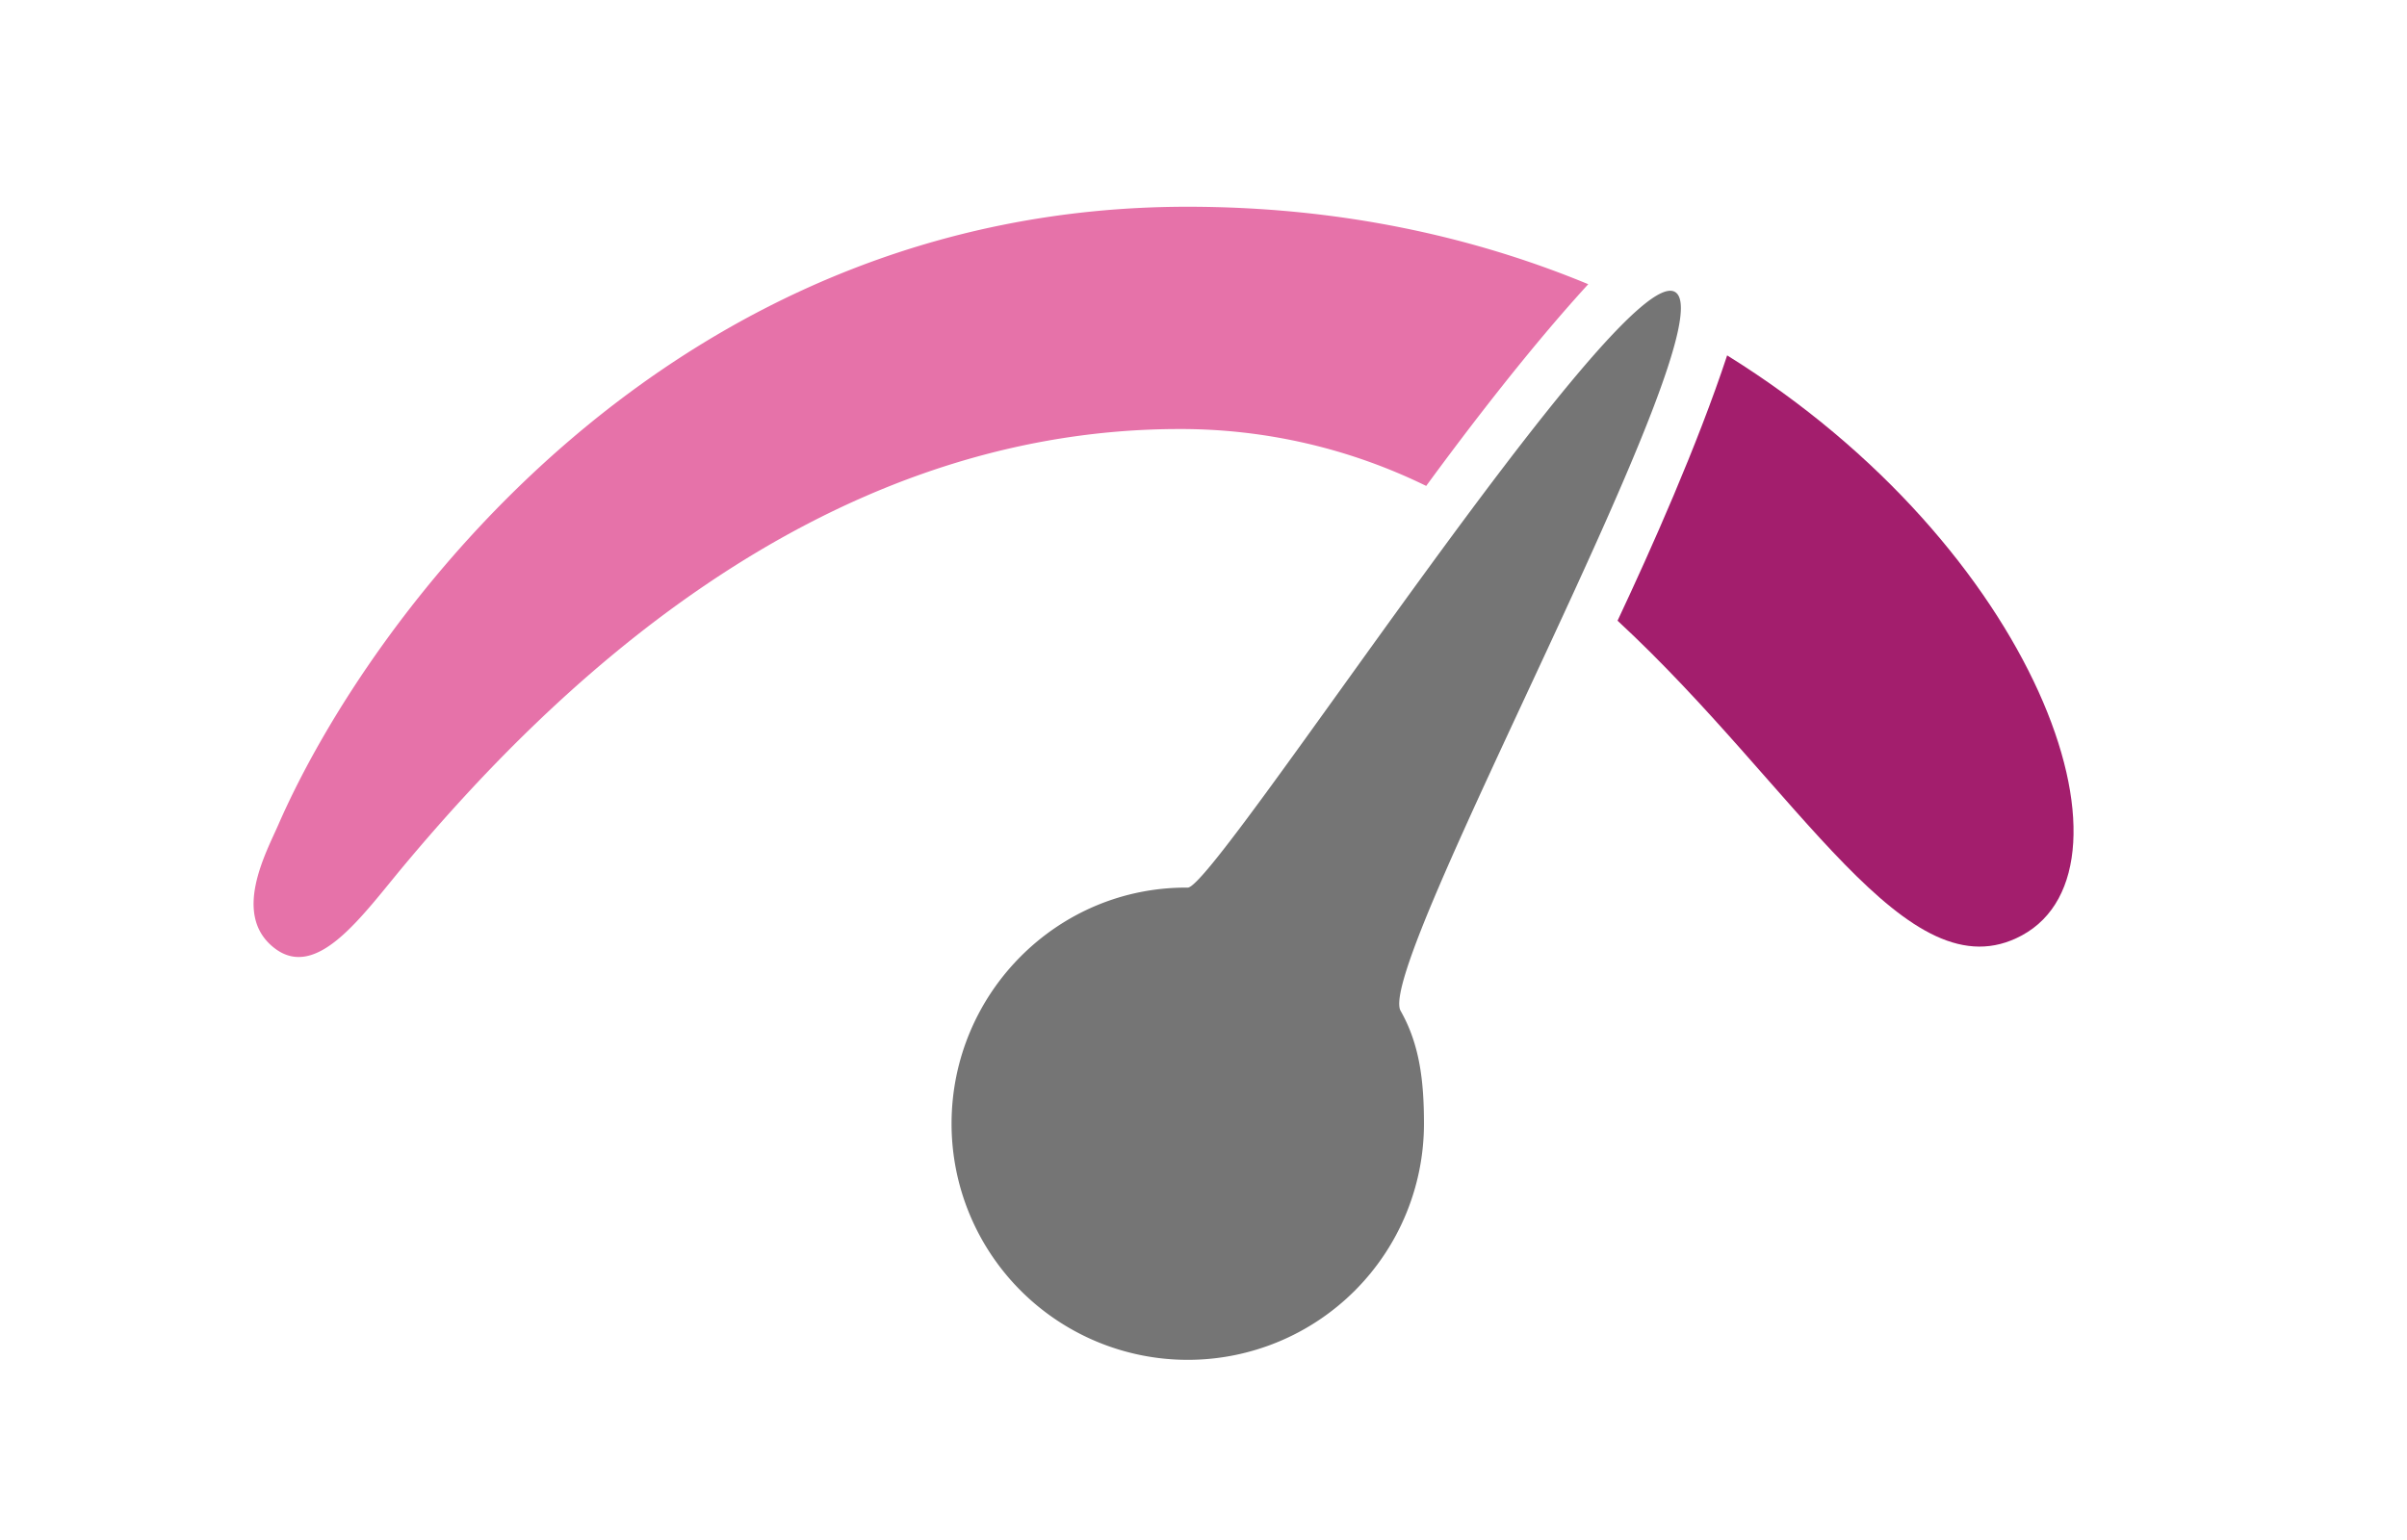 <svg xmlns="http://www.w3.org/2000/svg" viewBox="0 0 1000 640"><defs><style>.cls-1{fill:#757575;}.cls-2{fill:#e672a9;}.cls-3{fill:#a31e6d;}</style></defs><g id="Speed_Gauge" data-name="Speed Gauge"><path class="cls-1" d="M591.59,467a98.13,98.13,0,0,1-196.26,0c0-54.19,43.94-98.53,98.13-98.12,11.71.08,180.27-262,202.57-247.46S571,401,581.89,420.09C589.92,434.2,591.59,449.65,591.59,467Z"/><path class="cls-2" d="M493.31,85.92c-215.39,0-340.06,170.67-377.64,256.75C110.5,354.5,96.25,380.25,114,394s36.5-13.59,54-34.5C225.33,291,336.43,178.3,490.1,178.3a231.81,231.81,0,0,1,102.42,23.64c17.83-24.34,43.17-57.46,67.33-83.83C612.1,98.32,556.42,85.92,493.31,85.92Z"/><path class="cls-3" d="M717.55,147.69c-12.32,37.38-31.77,81-45.53,110.26,75.44,69.87,120.29,156.61,168,130.78C893,360,846.22,227.61,717.55,147.69Z"/></g></svg>